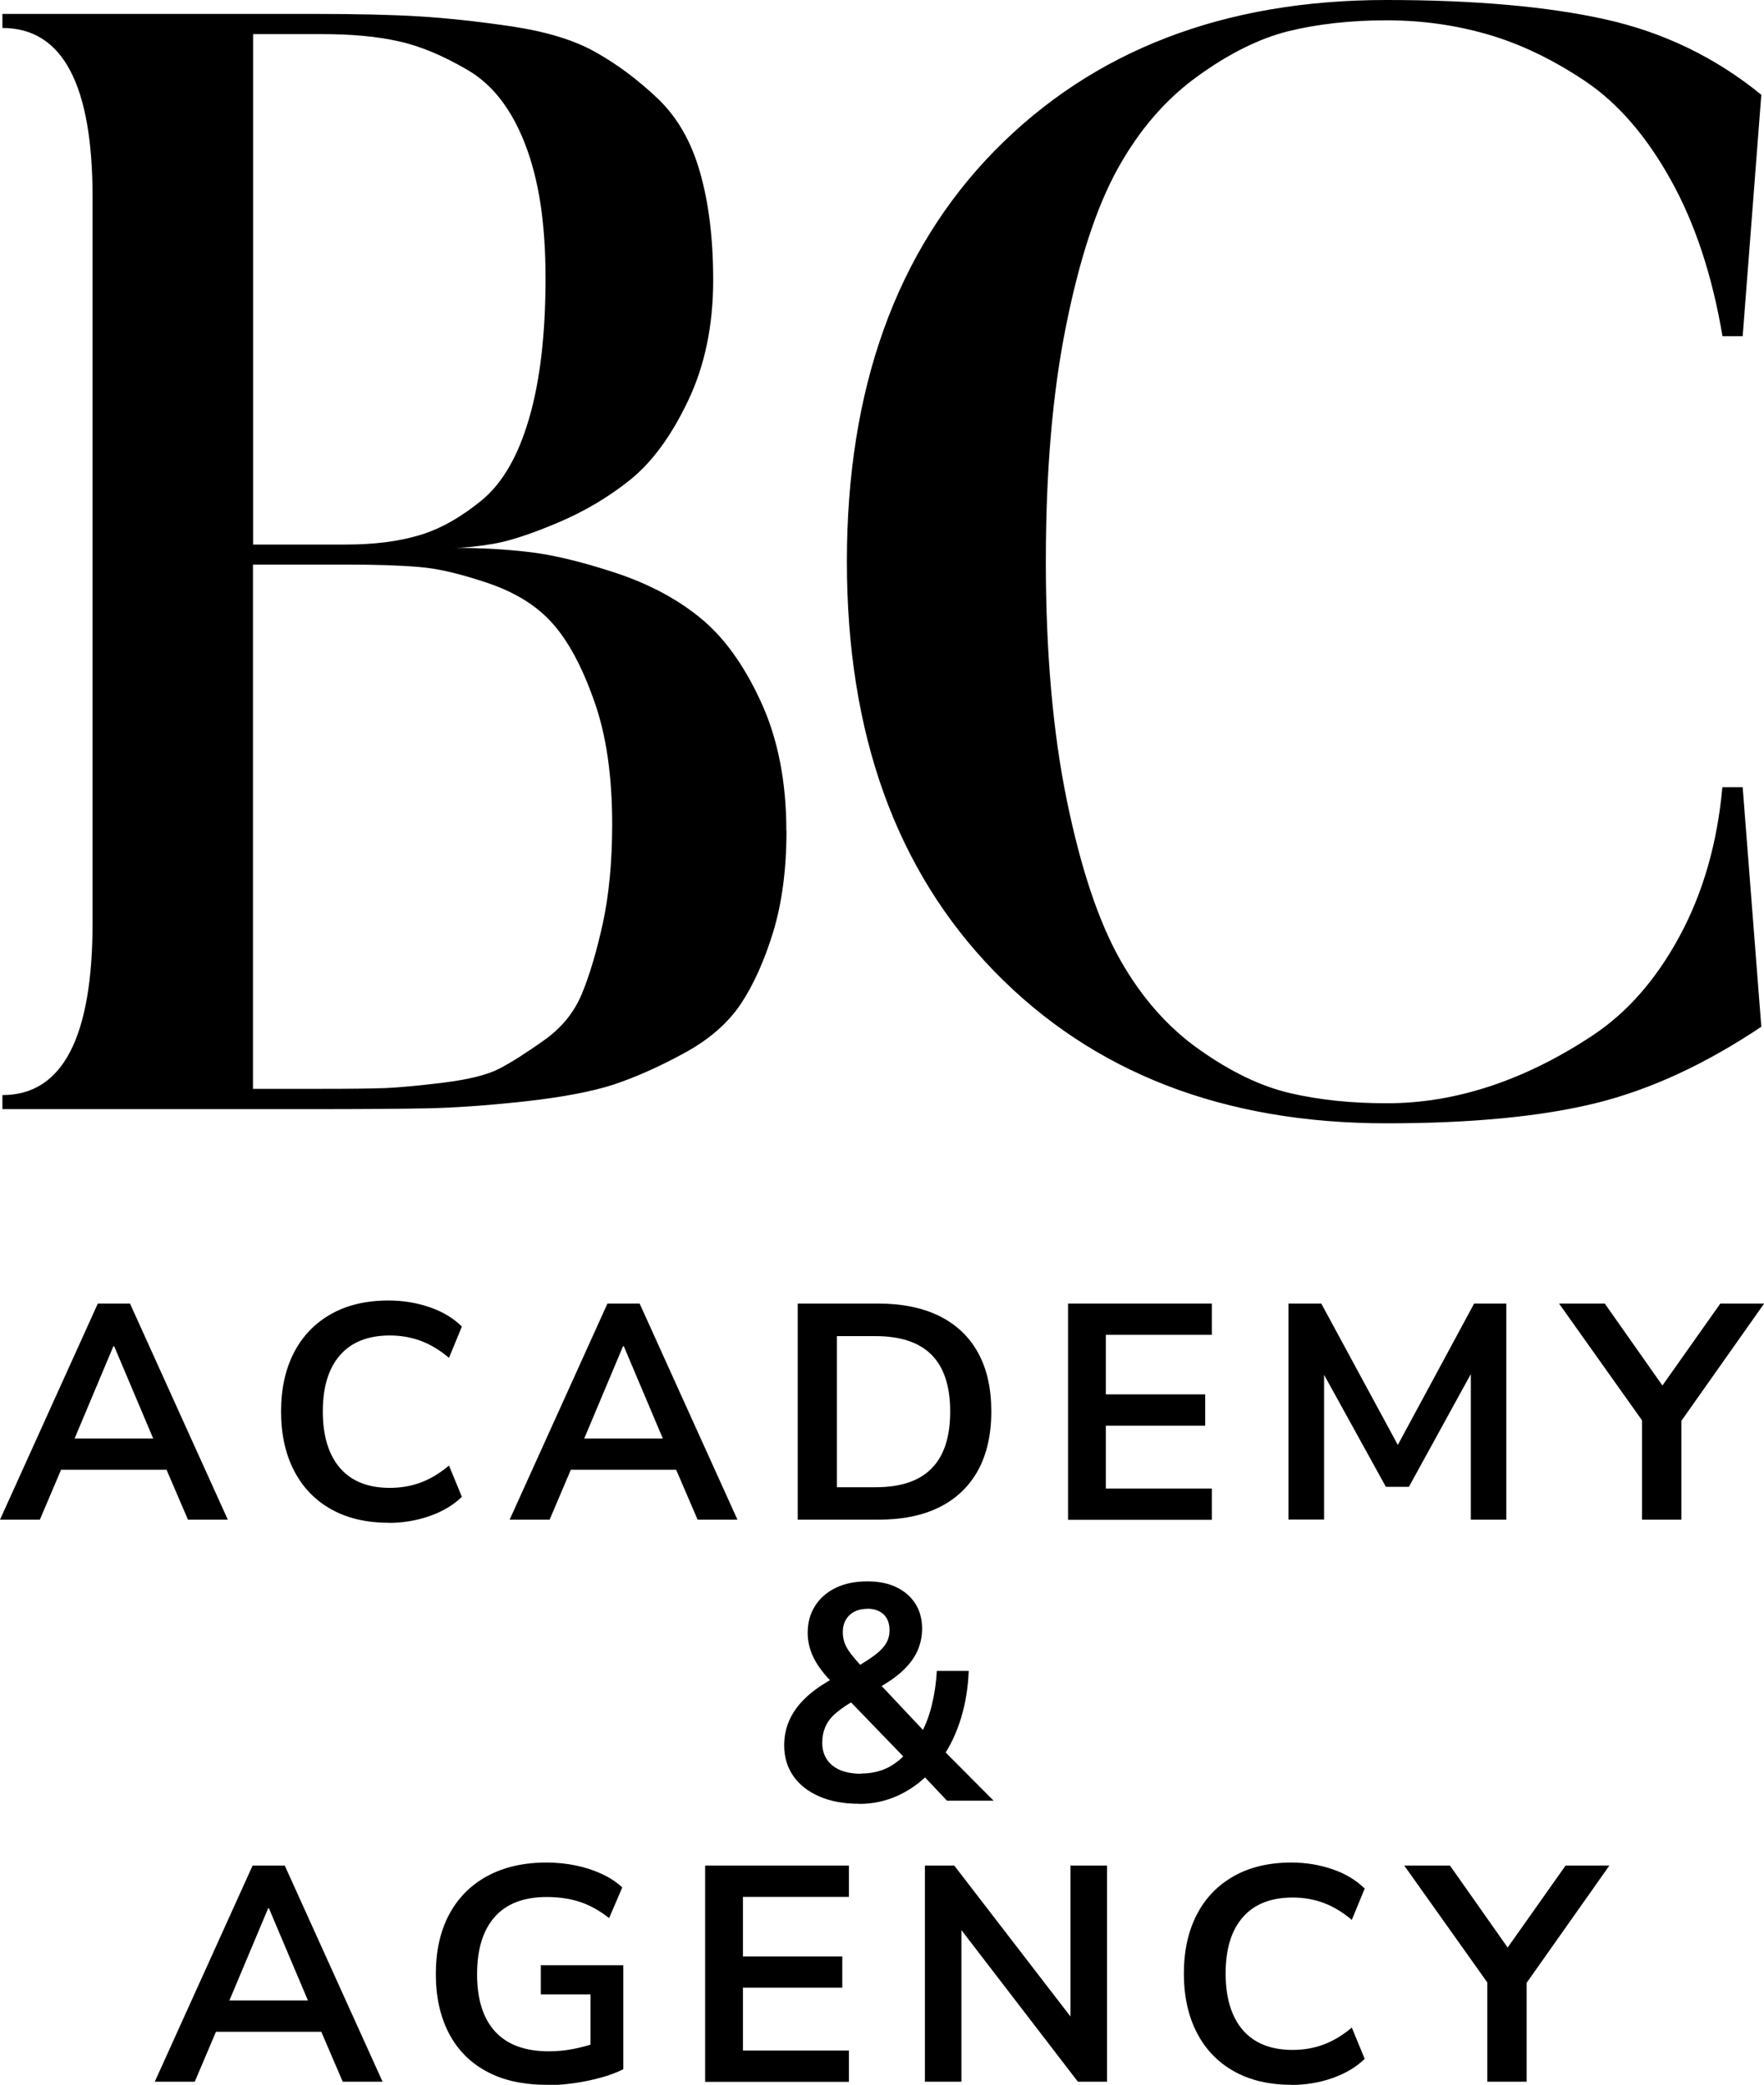 <?xml version="1.0" encoding="UTF-8"?> <svg xmlns="http://www.w3.org/2000/svg" id="_Слой_2" data-name="Слой 2" viewBox="0 0 138.14 163.21"><defs><style> .cls-1 { fill: #000; stroke-width: 0px; } </style></defs><g id="Black"><g><g><path class="cls-1" d="M25.17,2.67h-5.35v39.96h7.29c2.19,0,4.1-.24,5.73-.73,1.63-.48,3.25-1.4,4.88-2.73,1.63-1.34,2.86-3.48,3.71-6.4.86-2.93,1.29-6.59,1.29-10.98s-.53-7.71-1.58-10.46c-1.06-2.76-2.56-4.71-4.52-5.85-1.95-1.14-3.75-1.89-5.42-2.25-1.67-.38-3.68-.56-6.02-.56ZM61.59,65.04c0,3-.35,5.64-1.04,7.92-.7,2.27-1.55,4.16-2.56,5.67-1.02,1.5-2.49,2.78-4.44,3.83-1.95,1.06-3.77,1.87-5.48,2.44-1.71.56-4.05,1-7.02,1.33-2.96.32-5.54.5-7.73.54-2.18.04-5.1.06-8.75.06H.19v-1.1c4.71,0,7.06-4.51,7.06-13.52V15.46C7.25,6.61,4.9,2.19.19,2.19v-1.1h24.38c3.32,0,6.05.06,8.21.19,2.15.13,4.59.39,7.31.79,2.72.41,4.91,1.08,6.56,2.02,1.67.93,3.27,2.13,4.81,3.58,1.55,1.46,2.67,3.39,3.35,5.79.69,2.39,1.04,5.21,1.04,8.46,0,3.57-.66,6.72-1.96,9.44-1.29,2.72-2.79,4.78-4.5,6.17-1.71,1.38-3.62,2.51-5.73,3.4-2.11.89-3.8,1.44-5.06,1.65-1.25.21-2.28.31-3.08.31,2.03,0,3.95.1,5.77.31,1.83.2,4.07.72,6.71,1.58,2.64.85,4.89,2.02,6.75,3.52,1.88,1.5,3.48,3.7,4.81,6.58,1.34,2.88,2.02,6.27,2.02,10.17ZM47.94,64.54c0-3.82-.47-7.05-1.42-9.69-.93-2.64-2.01-4.65-3.23-6.02-1.21-1.38-2.89-2.43-5.04-3.17-2.16-.73-3.96-1.16-5.42-1.27-1.46-.13-3.37-.19-5.73-.19h-7.29v41.04h5.35c2.34,0,4.03-.02,5.04-.06,1.01-.04,2.51-.18,4.5-.42,2-.25,3.46-.61,4.4-1.1.93-.48,2.08-1.21,3.46-2.19,1.39-.97,2.39-2.19,3-3.65.61-1.47,1.16-3.32,1.65-5.54.48-2.23.73-4.82.73-7.75Z"></path><path class="cls-1" d="M134.89,61.63h1.58l1.46,18.75c-4.38,2.93-8.7,4.93-12.96,5.98-4.27,1.05-9.73,1.58-16.4,1.58-12.74,0-22.97-3.96-30.69-11.88-7.71-7.92-11.56-18.61-11.56-32.1s3.85-24.27,11.56-32.15C85.61,3.94,95.84,0,108.57,0c6.9,0,12.63.51,17.17,1.52,4.55,1.02,8.61,2.98,12.19,5.9l-1.46,18.9h-1.58c-.81-4.79-2.17-8.89-4.08-12.29-1.91-3.42-4.14-5.98-6.69-7.69-2.56-1.71-5.1-2.92-7.63-3.65-2.52-.73-5.16-1.1-7.92-1.1s-5.39.29-7.67.85c-2.28.57-4.66,1.75-7.13,3.54-2.47,1.78-4.54,4.17-6.21,7.17s-3.03,7.13-4.08,12.38c-1.06,5.24-1.58,11.39-1.58,18.44s.55,13.39,1.65,18.71c1.09,5.31,2.48,9.45,4.15,12.42,1.67,2.96,3.73,5.31,6.21,7.06,2.47,1.75,4.84,2.89,7.13,3.42,2.28.53,4.79.79,7.54.79s5.38-.44,8.1-1.33c2.72-.9,5.42-2.24,8.1-4.02,2.68-1.79,4.93-4.36,6.75-7.73,1.83-3.38,2.95-7.26,3.35-11.65Z"></path></g><g><path class="cls-1" d="M0,118.97l7.66-16.92h2.52l7.66,16.92h-3.12l-2.04-4.75,1.3.84H3.84l1.3-.84-2.02,4.75H0ZM8.88,105.39l-3.36,7.99-.62-.77h8.02l-.6.77-3.38-7.99h-.05Z"></path><path class="cls-1" d="M30.43,119.21c-1.76,0-3.27-.36-4.52-1.07-1.26-.71-2.22-1.72-2.89-3.02-.67-1.3-1.01-2.84-1.01-4.62s.34-3.31,1.01-4.61c.67-1.3,1.64-2.3,2.89-3.01s2.76-1.07,4.52-1.07c1.14,0,2.21.18,3.23.53,1.02.35,1.85.86,2.51,1.51l-1.01,2.45c-.72-.61-1.46-1.05-2.21-1.33-.75-.28-1.56-.42-2.42-.42-1.71,0-3.02.52-3.91,1.55-.9,1.03-1.34,2.5-1.34,4.4s.45,3.38,1.34,4.42c.9,1.04,2.2,1.56,3.91,1.56.86,0,1.67-.14,2.42-.42.75-.28,1.49-.72,2.21-1.33l1.01,2.45c-.66.64-1.49,1.14-2.51,1.5-1.02.36-2.09.54-3.23.54Z"></path><path class="cls-1" d="M39.91,118.97l7.66-16.92h2.52l7.66,16.92h-3.12l-2.04-4.75,1.3.84h-10.13l1.3-.84-2.02,4.75h-3.12ZM48.79,105.39l-3.36,7.99-.62-.77h8.02l-.6.77-3.38-7.99h-.05Z"></path><path class="cls-1" d="M62.47,118.97v-16.92h6.29c1.89,0,3.49.33,4.81.98,1.32.66,2.33,1.61,3.02,2.87.7,1.26,1.04,2.79,1.04,4.6s-.35,3.34-1.04,4.61c-.7,1.26-1.7,2.22-3.02,2.88-1.32.66-2.92.98-4.81.98h-6.29ZM65.54,116.43h3.02c1.97,0,3.44-.49,4.4-1.48.97-.98,1.45-2.47,1.45-4.45s-.49-3.46-1.46-4.44c-.98-.98-2.44-1.46-4.39-1.46h-3.02v11.83Z"></path><path class="cls-1" d="M83.64,118.97v-16.92h11.26v2.45h-8.3v4.66h7.78v2.45h-7.78v4.92h8.3v2.45h-11.26Z"></path><path class="cls-1" d="M100.9,118.97v-16.92h2.57l6.38,11.78h-.77l6.36-11.78h2.52v16.92h-2.78v-12.36h.53l-5.38,9.79h-1.8l-5.42-9.82h.58v12.38h-2.78Z"></path><path class="cls-1" d="M128.59,118.97v-8.71l.65,1.85-7.15-10.06h3.58l4.85,6.89h-.67l4.87-6.89h3.43l-7.1,10.06.62-1.85v8.71h-3.07Z"></path><path class="cls-1" d="M67.27,141.21c-1.2,0-2.24-.19-3.12-.58-.88-.38-1.56-.92-2.03-1.6-.47-.68-.71-1.48-.71-2.39,0-.72.14-1.38.41-1.98.27-.6.66-1.15,1.18-1.66.51-.5,1.13-.96,1.85-1.38l.82-.48-.43.65c-.7-.7-1.21-1.37-1.52-2-.31-.63-.47-1.28-.47-1.96,0-.8.19-1.5.58-2.11.38-.61.93-1.08,1.63-1.42.7-.34,1.53-.5,2.47-.5.88,0,1.64.15,2.27.46.63.3,1.12.73,1.48,1.28.35.55.53,1.2.53,1.96,0,.61-.12,1.18-.36,1.73-.24.54-.62,1.06-1.15,1.56-.53.5-1.23.98-2.11,1.46l.02-.72,4.08,4.34h-.65c.38-.66.69-1.42.91-2.3.22-.88.36-1.8.41-2.76h2.5c-.05,1.31-.25,2.55-.61,3.72-.36,1.17-.85,2.2-1.48,3.1l-.02-.74,4.06,4.08h-3.65l-2.06-2.18h.7c-.71.75-1.53,1.34-2.48,1.78-.95.43-1.96.65-3.01.65ZM67.44,138.84c.77,0,1.45-.15,2.05-.44.6-.3,1.15-.74,1.64-1.33l-.07.77-4.94-5.11,1.25.12-.7.41c-.54.32-.98.64-1.32.95-.34.31-.58.65-.73,1.01s-.23.76-.23,1.21c0,.75.26,1.34.79,1.78.53.43,1.28.65,2.26.65ZM67.92,125.95c-.58,0-1.04.16-1.39.49-.35.33-.53.77-.53,1.33,0,.3.05.59.14.85.1.26.26.55.5.86.24.31.57.69.98,1.14l-.67-.05c.67-.38,1.2-.73,1.6-1.03s.68-.61.85-.91c.18-.3.26-.64.26-1.01,0-.54-.16-.96-.48-1.25-.32-.29-.74-.43-1.27-.43Z"></path><path class="cls-1" d="M12.12,162.97l7.66-16.92h2.52l7.66,16.92h-3.12l-2.04-4.75,1.3.84h-10.13l1.3-.84-2.02,4.75h-3.12ZM21,149.39l-3.36,7.99-.62-.77h8.02l-.6.77-3.38-7.99h-.05Z"></path><path class="cls-1" d="M42.82,163.21c-1.87,0-3.45-.35-4.74-1.06-1.29-.7-2.27-1.7-2.94-3-.67-1.3-1.01-2.83-1.01-4.61s.34-3.34,1.03-4.64c.69-1.3,1.68-2.31,2.98-3.02,1.3-.71,2.85-1.07,4.66-1.07.8,0,1.56.08,2.29.23.73.15,1.4.37,2.03.66s1.16.64,1.61,1.06l-1.03,2.4c-.75-.59-1.52-1.02-2.3-1.27-.78-.26-1.65-.38-2.59-.38-1.79,0-3.15.52-4.07,1.56-.92,1.04-1.38,2.54-1.38,4.49s.47,3.46,1.42,4.49c.94,1.02,2.34,1.54,4.2,1.54.64,0,1.29-.06,1.94-.19s1.3-.3,1.92-.53l-.6,1.37v-5.11h-3.89v-2.28h6.46v8.14c-.51.26-1.1.48-1.76.66-.66.18-1.36.33-2.08.43-.72.1-1.43.16-2.14.16Z"></path><path class="cls-1" d="M55.22,162.97v-16.92h11.26v2.45h-8.3v4.66h7.78v2.45h-7.78v4.92h8.3v2.45h-11.26Z"></path><path class="cls-1" d="M72.43,162.97v-16.92h2.3l9.72,12.62h-.62v-12.62h2.86v16.92h-2.28l-9.72-12.65h.6v12.65h-2.86Z"></path><path class="cls-1" d="M101.13,163.21c-1.76,0-3.27-.36-4.52-1.07-1.26-.71-2.22-1.72-2.89-3.02-.67-1.3-1.01-2.84-1.01-4.62s.34-3.31,1.01-4.61,1.64-2.3,2.89-3.01c1.26-.71,2.76-1.07,4.52-1.07,1.14,0,2.21.18,3.23.53,1.02.35,1.85.86,2.51,1.51l-1.01,2.45c-.72-.61-1.46-1.05-2.21-1.33-.75-.28-1.56-.42-2.42-.42-1.71,0-3.02.52-3.91,1.55-.9,1.03-1.34,2.5-1.34,4.4s.45,3.38,1.34,4.42c.9,1.04,2.2,1.56,3.91,1.56.86,0,1.67-.14,2.42-.42.75-.28,1.49-.72,2.21-1.33l1.01,2.45c-.66.64-1.49,1.14-2.51,1.5-1.02.36-2.09.54-3.23.54Z"></path><path class="cls-1" d="M116.47,162.97v-8.71l.65,1.85-7.15-10.06h3.58l4.85,6.89h-.67l4.87-6.89h3.43l-7.1,10.06.62-1.85v8.71h-3.07Z"></path></g></g></g></svg> 